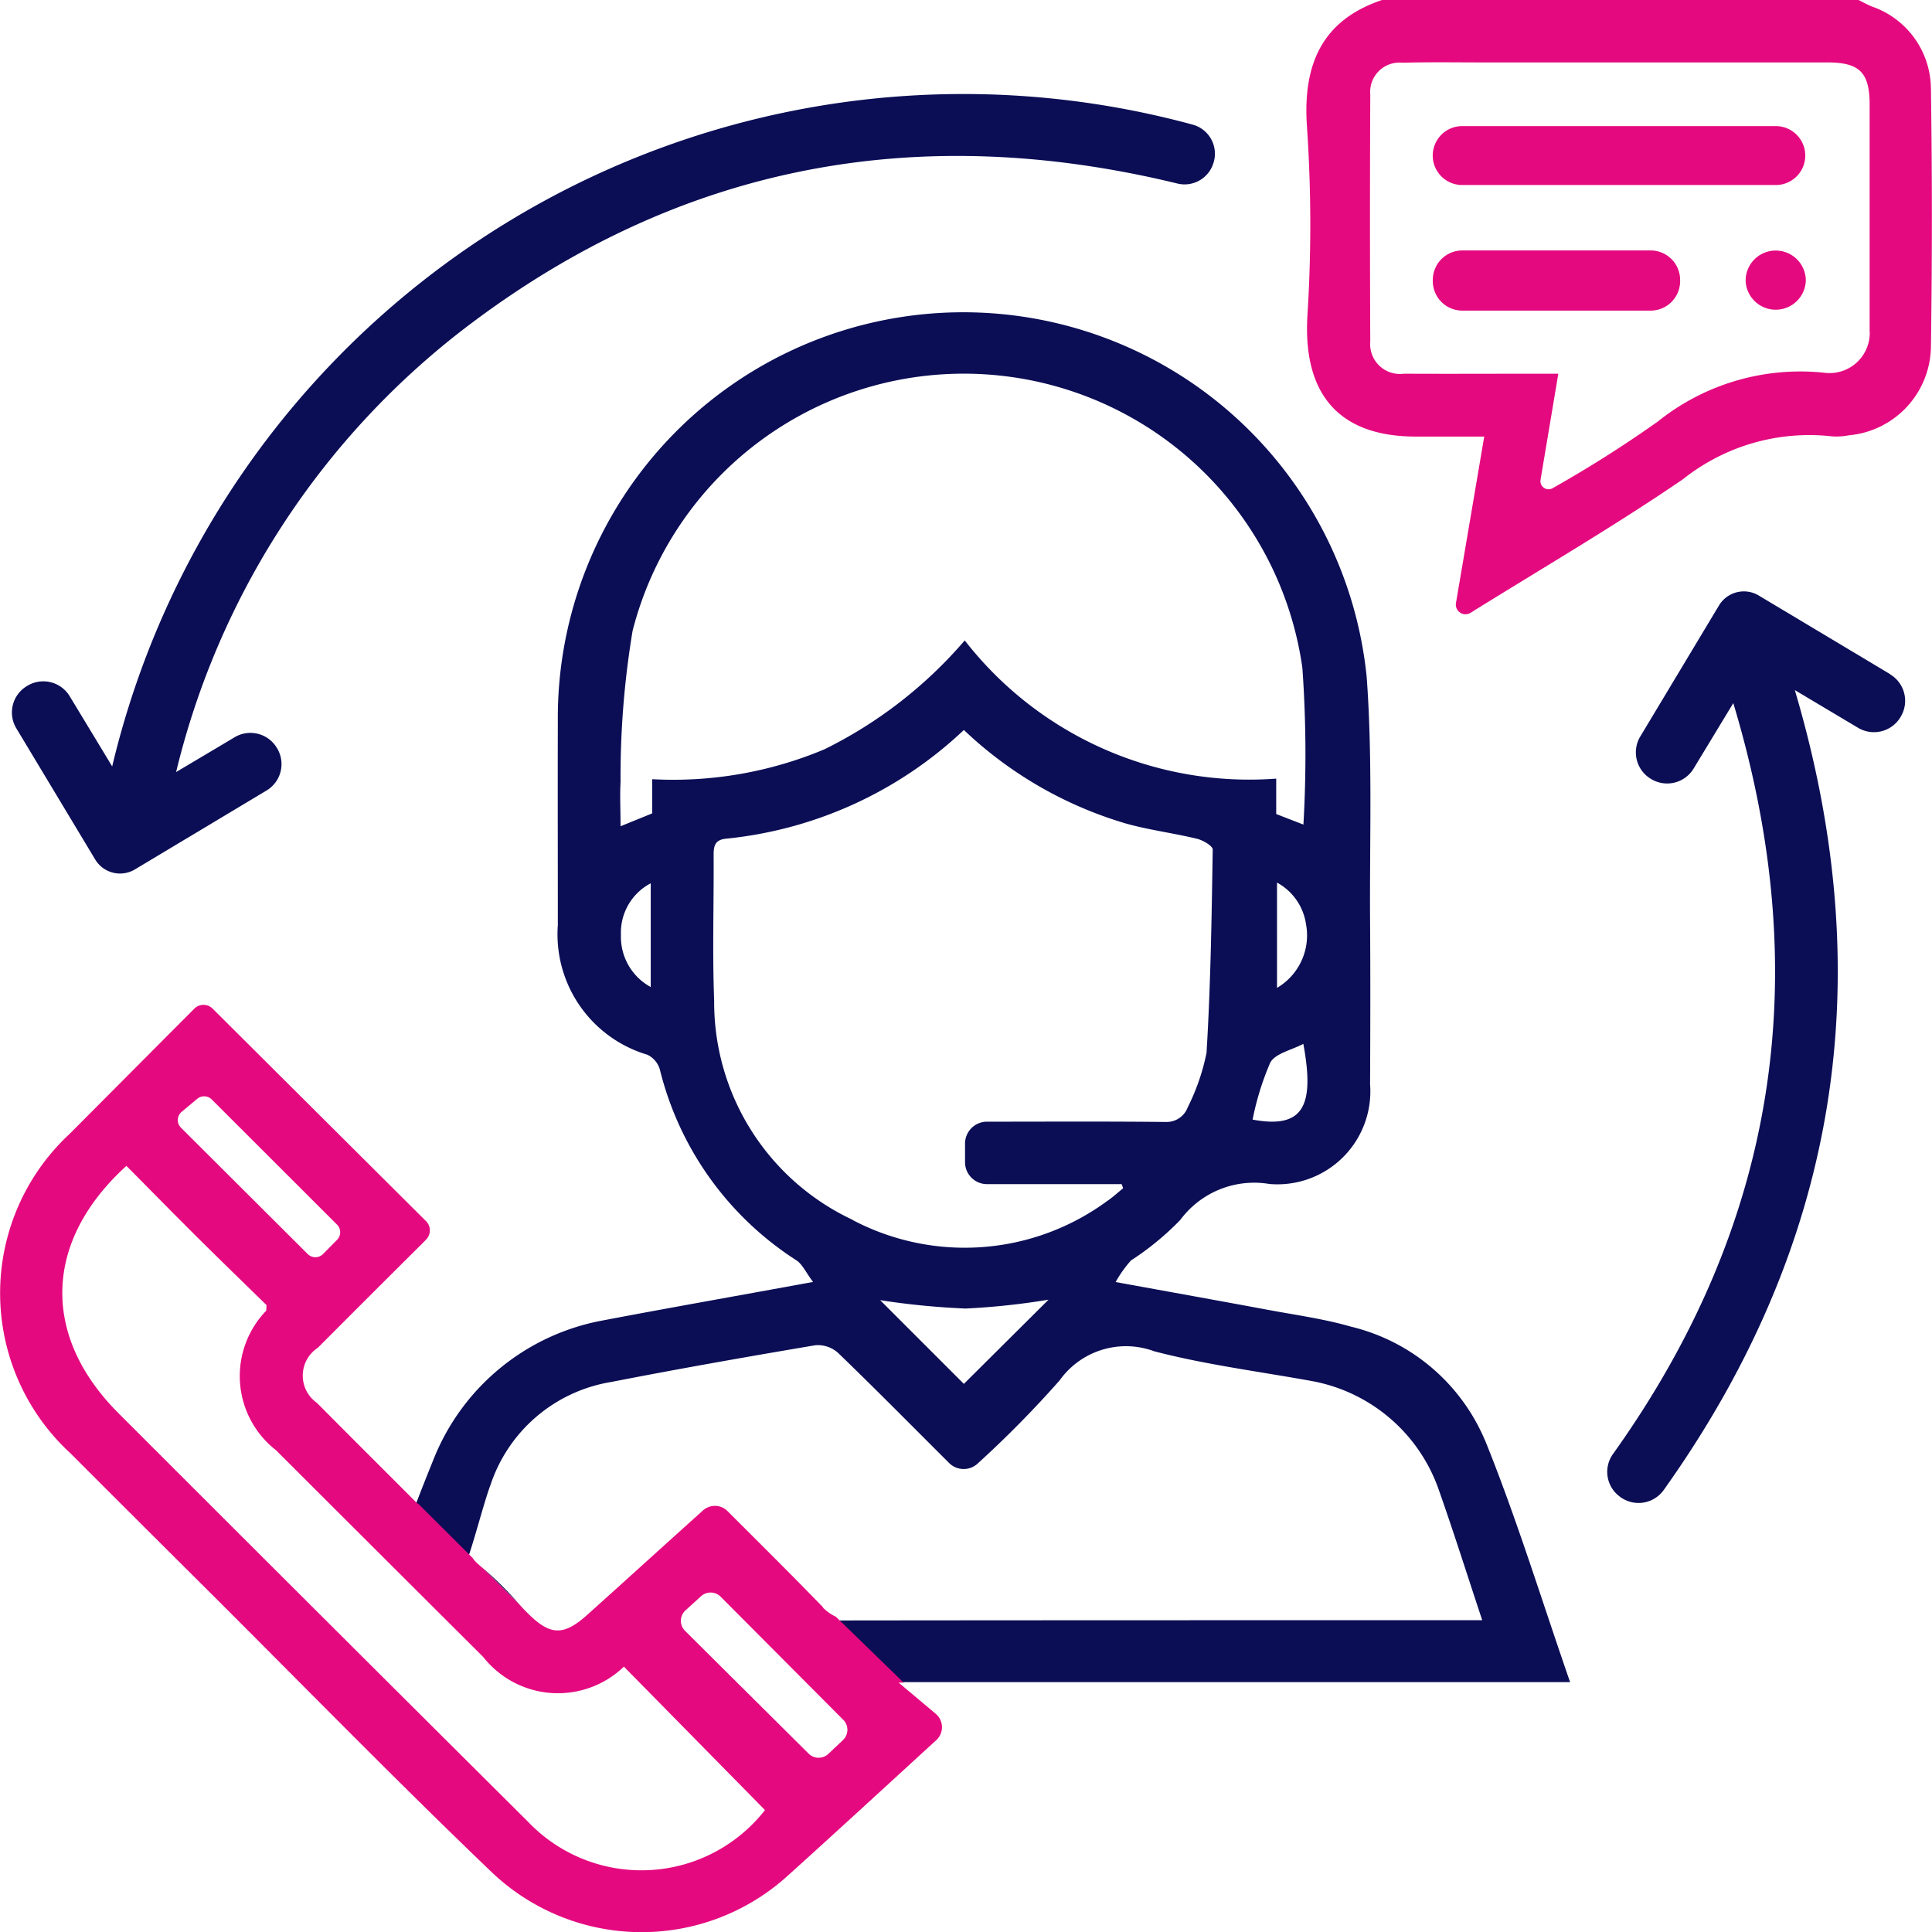 <svg xmlns="http://www.w3.org/2000/svg" xmlns:xlink="http://www.w3.org/1999/xlink" width="60" height="60" viewBox="0 0 60 60"><defs><clipPath id="a"><rect width="60" height="60" fill="none"/></clipPath></defs><g clip-path="url(#a)"><path d="M213.4,2.746A2.717,2.717,0,0,0,211.561.2c-.138-.059-.271-.13-.407-.2h-14.8c-1.845.621-2.464,1.974-2.332,3.919a44.75,44.75,0,0,1,.017,5.852c-.157,2.491.995,3.785,3.358,3.787h2.131l-.879,5.177a.3.3,0,0,0,.449.3l0,0c2.205-1.375,4.455-2.685,6.6-4.151a6.3,6.3,0,0,1,4.626-1.333,1.945,1.945,0,0,0,.525-.032,2.8,2.8,0,0,0,2.552-2.749q.058-4.012,0-8.026m-1.9,7.573a1.248,1.248,0,0,1-1.4,1.26,7.077,7.077,0,0,0-5.186,1.517,37.619,37.619,0,0,1-3.257,2.064.253.253,0,0,1-.381-.258l.552-3.294H201.2c-1.389,0-2.778.007-4.167,0a.925.925,0,0,1-1.044-1q-.018-3.836,0-7.673a.91.91,0,0,1,1-.985c.84-.023,1.682-.009,2.523-.009q5.34,0,10.68,0c.99,0,1.3.314,1.305,1.289q0,3.544,0,7.087" transform="translate(-153.434)" fill="#e5097f"/><path d="M213.659,20.592H223.4a.915.915,0,1,0,0-1.83h-9.739a.915.915,0,1,0,0,1.83" transform="translate(-168.251 -14.846)" fill="#e5097f"/><path d="M219.551,37.262H213.7a.916.916,0,0,0-.917.915v.038a.916.916,0,0,0,.917.915h5.847a.916.916,0,0,0,.917-.915v-.038a.916.916,0,0,0-.917-.915" transform="translate(-168.286 -29.484)" fill="#e5097f"/><path d="M260.161,37.277a.934.934,0,0,0-.935.933v0a.935.935,0,0,0,1.869,0v0a.934.934,0,0,0-.935-.933" transform="translate(-205.014 -29.496)" fill="#e5097f"/><path d="M71.766,233.376l1.135,1.13-.1-.113a10.831,10.831,0,0,0-1.034-1.018" transform="translate(-56.757 -184.664)" fill="#0b0e55"/><path d="M94.48,81.353a6.054,6.054,0,0,0-4.155-3.522c-.842-.243-1.72-.362-2.584-.523-1.514-.282-3.031-.554-4.728-.863a3.764,3.764,0,0,1,.476-.67,8.76,8.76,0,0,0,1.531-1.258A2.856,2.856,0,0,1,87.792,73.4a2.887,2.887,0,0,0,3.123-3.1c.008-1.68.012-3.36,0-5.04-.018-2.538.081-5.086-.106-7.613A12.592,12.592,0,0,0,65.69,59.032c-.006,2.11,0,4.219,0,6.329a3.9,3.9,0,0,0,2.776,4.023.736.736,0,0,1,.39.45A9.828,9.828,0,0,0,73.1,75.771c.186.123.289.368.516.671-2.34.429-4.45.8-6.553,1.2a7.024,7.024,0,0,0-5.207,4.244c-.18.446-.512,1.268-.7,1.8l1.749,1.93a.572.572,0,0,1-.025-.555c.21-.566.51-1.76.722-2.325a4.758,4.758,0,0,1,3.743-3.187c2.109-.412,4.226-.784,6.346-1.142a.944.944,0,0,1,.7.236c1.168,1.126,2.307,2.282,3.456,3.427l0,0a.64.64,0,0,0,.894,0,32.935,32.935,0,0,0,2.535-2.574,2.528,2.528,0,0,1,2.937-.9c1.6.417,3.26.627,4.895.924a5.157,5.157,0,0,1,3.933,3.356c.466,1.319.886,2.655,1.357,4.071h-.655c-6.281,0-13.4,0-19.678.008a1.352,1.352,0,0,1-.583-.133l2.106,2.048H97.127c-.892-2.569-1.662-5.09-2.647-7.524M87.267,71.4a8.638,8.638,0,0,1,.548-1.769c.158-.289.663-.389,1.027-.583.351,1.9.025,2.653-1.574,2.352m.757-4.095V64.04a1.757,1.757,0,0,1,.9,1.29,1.89,1.89,0,0,1-.9,1.979m-19.45-.026a1.774,1.774,0,0,1-.925-1.622,1.729,1.729,0,0,1,.925-1.6Zm.046-6.454V61.89l-.983.4c0-.5-.024-.941,0-1.376a27.53,27.53,0,0,1,.375-4.7,10.618,10.618,0,0,1,20.8,1.164,37.974,37.974,0,0,1,.032,4.86L88,61.911v-1.1a11.193,11.193,0,0,1-9.673-4.292,13.764,13.764,0,0,1-4.354,3.38,12.132,12.132,0,0,1-5.35.93M78.3,79.608l-2.6-2.6a23.851,23.851,0,0,0,2.652.26,22.314,22.314,0,0,0,2.577-.275L78.3,79.608m-3.449-5.092A7.463,7.463,0,0,1,70.545,67.7c-.058-1.5-.007-3.007-.017-4.511,0-.29.04-.479.388-.513A12.56,12.56,0,0,0,78.3,59.3a12.361,12.361,0,0,0,5.015,2.9c.729.207,1.491.3,2.229.48.185.045.486.222.484.334-.033,2.1-.064,4.211-.192,6.312a6.7,6.7,0,0,1-.583,1.69.7.7,0,0,1-.673.458c-1.854-.02-3.708-.009-5.562-.009a.681.681,0,0,0-.682.681v.577a.681.681,0,0,0,.682.681H83.2l.046.128c-.165.134-.322.28-.5.4a7.471,7.471,0,0,1-7.894.59" transform="translate(-48.366 -36.63)" fill="#0b0e55"/><path d="M4.351,37.63a.9.9,0,0,0,1.231.306l4.085-2.449A.955.955,0,0,0,10,34.175l-.01-.016a.958.958,0,0,0-1.313-.327l-.457.273-1.358.807a24.659,24.659,0,0,1,9.049-13.847c6.65-5.047,14.037-6.378,22.049-4.43a.936.936,0,0,0,1.114-.628l.006-.017a.936.936,0,0,0-.631-1.18A27.169,27.169,0,0,0,4.877,34.737l-1.32-2.181a.958.958,0,0,0-1.317-.322l-.019.012A.955.955,0,0,0,1.9,33.554L4.351,37.63" transform="translate(-1.393 -10.935)" fill="#0b0e55"/><path d="M247.474,90.558l-4.085-2.445a.9.9,0,0,0-1.231.308l-2.446,4.072a.958.958,0,0,0,.334,1.318l.013.008a.961.961,0,0,0,1.309-.329l1.233-2.034c2.58,8.561,1.3,16.272-3.736,23.319a.951.951,0,0,0,.181,1.3l.015.012a.96.96,0,0,0,1.379-.193c5.392-7.566,6.751-15.8,4.072-24.842l1.965,1.171a.961.961,0,0,0,1.316-.331l.009-.016a.958.958,0,0,0-.331-1.314" transform="translate(-188.772 -69.62)" fill="#0b0e55"/><path d="M25.562,168.193c-.968-1-1.955-1.976-2.97-2.991a.553.553,0,0,0-.759-.02c-1.224,1.1-2.4,2.17-3.585,3.234-.665.6-1.066.653-1.644.159l0,0,0,0a5.2,5.2,0,0,1-.459-.457l-1.135-1.13c-.048-.042-.1-.084-.144-.125a.942.942,0,0,1-.19-.207l-1.7-1.693-.005.014c-1.085-1.087-2.11-2.106-3.127-3.133a1.034,1.034,0,0,1,.027-1.713q1.615-1.621,3.238-3.233c.044-.044.087-.089.131-.135a.406.406,0,0,0-.01-.565l-6.628-6.6,0,0a.4.4,0,0,0-.565,0q-1.943,1.95-3.873,3.889a6.75,6.75,0,0,0,.025,9.922q2.031,2.033,4.069,4.06c3,2.985,5.951,6.015,9.005,8.941a6.749,6.749,0,0,0,9.182.134c1.554-1.4,3.092-2.819,4.636-4.231l0,0a.544.544,0,0,0-.022-.815l-1.15-.967h.155l-2.106-2.048a1.364,1.364,0,0,1-.4-.282M5.645,152.8l.48-.4a.335.335,0,0,1,.451.02l3.892,3.888a.335.335,0,0,1,0,.471l-.435.441a.336.336,0,0,1-.477,0L5.623,153.3a.336.336,0,0,1,.022-.5M16.34,174.793Q10,168.485,3.68,162.164c-2.4-2.4-2.33-5.341.246-7.682.72.726,1.439,1.46,2.168,2.185s1.478,1.449,2.185,2.141c-.012.11,0,.157-.022.183a2.92,2.92,0,0,0,.317,4.324q3.215,3.211,6.433,6.419a2.954,2.954,0,0,0,4.369.3l4.381,4.454a4.868,4.868,0,0,1-7.418.3m9.842-2.475-.456.431a.441.441,0,0,1-.613-.009l-3.837-3.813a.439.439,0,0,1,.015-.637l.483-.439a.44.44,0,0,1,.607.016l3.808,3.823a.438.438,0,0,1-.008.628" transform="translate(0 -118.275)" fill="#e5097f"/></g></svg>